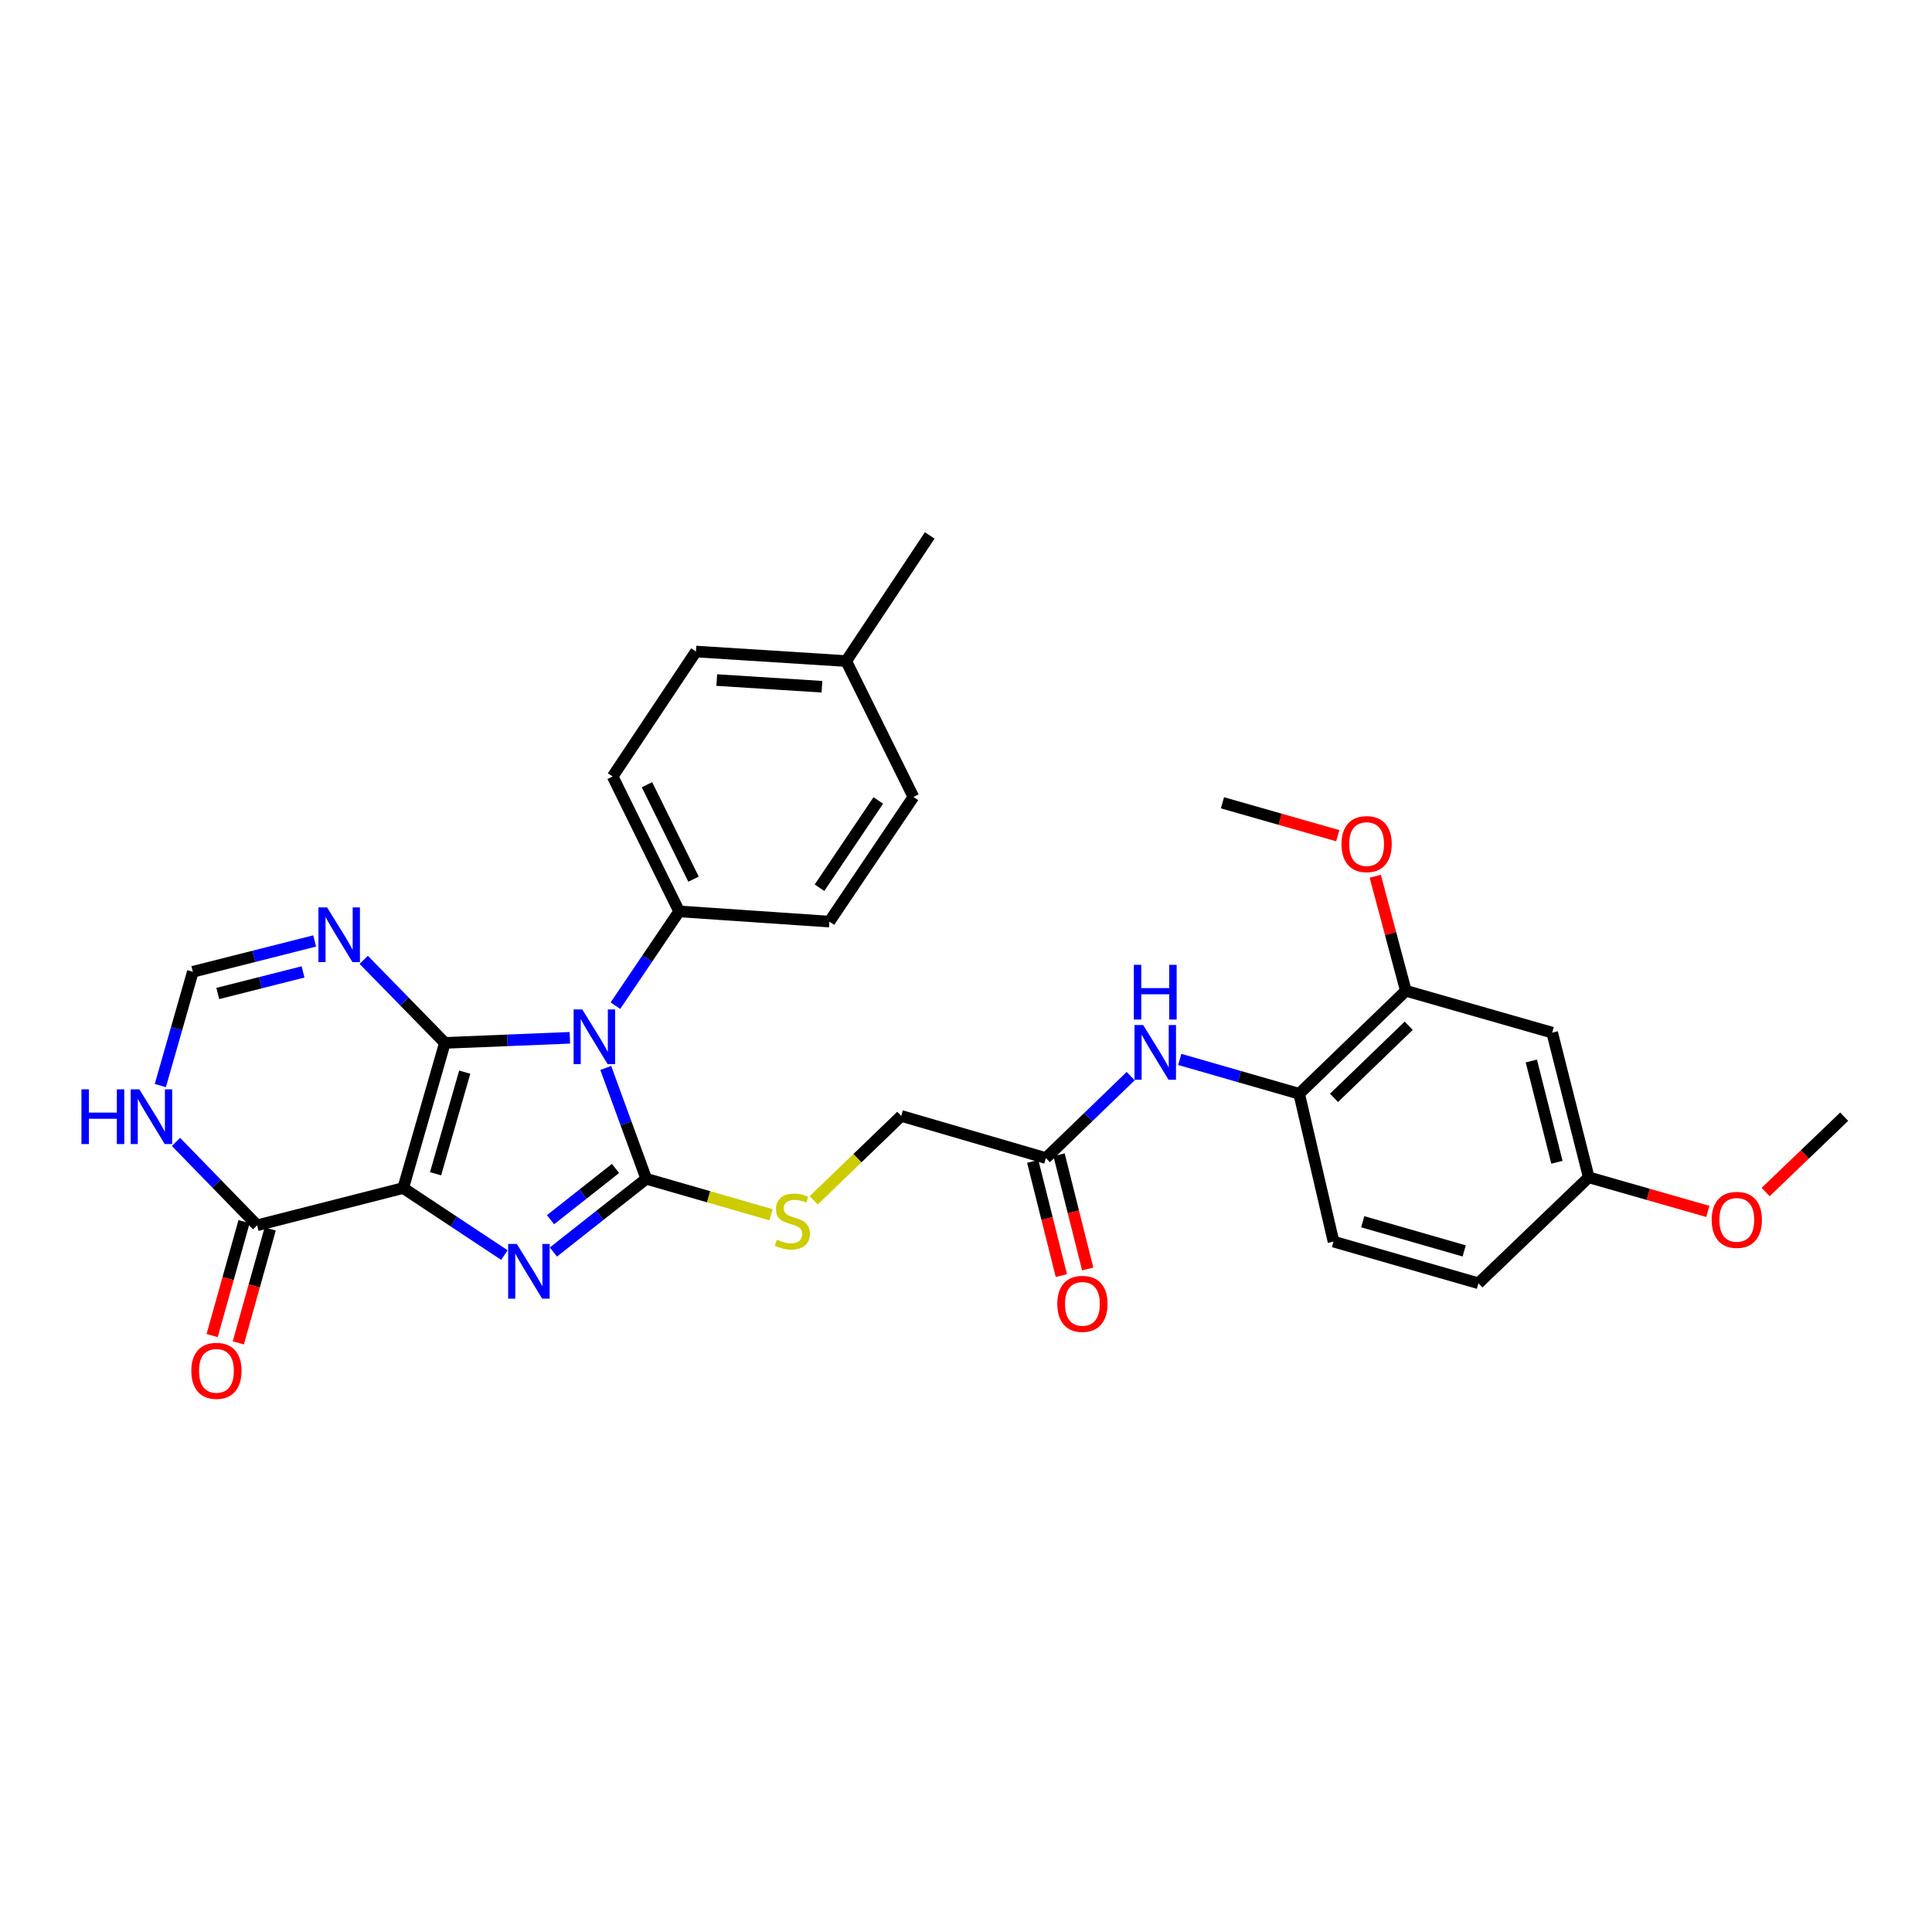 <?xml version='1.0' encoding='iso-8859-1'?>
<svg version='1.1' baseProfile='full'
              xmlns='http://www.w3.org/2000/svg'
                      xmlns:rdkit='http://www.rdkit.org/xml'
                      xmlns:xlink='http://www.w3.org/1999/xlink'
                  xml:space='preserve'
width='1000px' height='1000px' viewBox='0 0 1000 1000'>
<!-- END OF HEADER -->
<rect style='opacity:1.0;fill:#FFFFFF;stroke:none' width='1000' height='1000' x='0' y='0'> </rect>
<path class='bond-0' d='M 230.274,539.797 L 208.708,614.928' style='fill:none;fill-rule:evenodd;stroke:#000000;stroke-width:6px;stroke-linecap:butt;stroke-linejoin:miter;stroke-opacity:1' />
<path class='bond-0' d='M 240.549,554.945 L 225.452,607.537' style='fill:none;fill-rule:evenodd;stroke:#000000;stroke-width:6px;stroke-linecap:butt;stroke-linejoin:miter;stroke-opacity:1' />
<path class='bond-1' d='M 230.274,539.797 L 262.623,538.482' style='fill:none;fill-rule:evenodd;stroke:#000000;stroke-width:6px;stroke-linecap:butt;stroke-linejoin:miter;stroke-opacity:1' />
<path class='bond-1' d='M 262.623,538.482 L 294.971,537.166' style='fill:none;fill-rule:evenodd;stroke:#0000FF;stroke-width:6px;stroke-linecap:butt;stroke-linejoin:miter;stroke-opacity:1' />
<path class='bond-4' d='M 230.274,539.797 L 209.267,518.307' style='fill:none;fill-rule:evenodd;stroke:#000000;stroke-width:6px;stroke-linecap:butt;stroke-linejoin:miter;stroke-opacity:1' />
<path class='bond-4' d='M 209.267,518.307 L 188.259,496.816' style='fill:none;fill-rule:evenodd;stroke:#0000FF;stroke-width:6px;stroke-linecap:butt;stroke-linejoin:miter;stroke-opacity:1' />
<path class='bond-3' d='M 208.708,614.928 L 234.892,632.278' style='fill:none;fill-rule:evenodd;stroke:#000000;stroke-width:6px;stroke-linecap:butt;stroke-linejoin:miter;stroke-opacity:1' />
<path class='bond-3' d='M 234.892,632.278 L 261.075,649.628' style='fill:none;fill-rule:evenodd;stroke:#0000FF;stroke-width:6px;stroke-linecap:butt;stroke-linejoin:miter;stroke-opacity:1' />
<path class='bond-5' d='M 208.708,614.928 L 133.085,634.215' style='fill:none;fill-rule:evenodd;stroke:#000000;stroke-width:6px;stroke-linecap:butt;stroke-linejoin:miter;stroke-opacity:1' />
<path class='bond-2' d='M 313.537,552.766 L 324.022,581.45' style='fill:none;fill-rule:evenodd;stroke:#0000FF;stroke-width:6px;stroke-linecap:butt;stroke-linejoin:miter;stroke-opacity:1' />
<path class='bond-2' d='M 324.022,581.45 L 334.507,610.134' style='fill:none;fill-rule:evenodd;stroke:#000000;stroke-width:6px;stroke-linecap:butt;stroke-linejoin:miter;stroke-opacity:1' />
<path class='bond-9' d='M 318.54,520.532 L 335.031,496.132' style='fill:none;fill-rule:evenodd;stroke:#0000FF;stroke-width:6px;stroke-linecap:butt;stroke-linejoin:miter;stroke-opacity:1' />
<path class='bond-9' d='M 335.031,496.132 L 351.521,471.733' style='fill:none;fill-rule:evenodd;stroke:#000000;stroke-width:6px;stroke-linecap:butt;stroke-linejoin:miter;stroke-opacity:1' />
<path class='bond-8' d='M 334.507,610.134 L 366.795,619.445' style='fill:none;fill-rule:evenodd;stroke:#000000;stroke-width:6px;stroke-linecap:butt;stroke-linejoin:miter;stroke-opacity:1' />
<path class='bond-8' d='M 366.795,619.445 L 399.082,628.757' style='fill:none;fill-rule:evenodd;stroke:#CCCC00;stroke-width:6px;stroke-linecap:butt;stroke-linejoin:miter;stroke-opacity:1' />
<path class='bond-31' d='M 334.507,610.134 L 310.474,629.088' style='fill:none;fill-rule:evenodd;stroke:#000000;stroke-width:6px;stroke-linecap:butt;stroke-linejoin:miter;stroke-opacity:1' />
<path class='bond-31' d='M 310.474,629.088 L 286.44,648.042' style='fill:none;fill-rule:evenodd;stroke:#0000FF;stroke-width:6px;stroke-linecap:butt;stroke-linejoin:miter;stroke-opacity:1' />
<path class='bond-31' d='M 318.593,604.785 L 301.77,618.052' style='fill:none;fill-rule:evenodd;stroke:#000000;stroke-width:6px;stroke-linecap:butt;stroke-linejoin:miter;stroke-opacity:1' />
<path class='bond-31' d='M 301.77,618.052 L 284.947,631.32' style='fill:none;fill-rule:evenodd;stroke:#0000FF;stroke-width:6px;stroke-linecap:butt;stroke-linejoin:miter;stroke-opacity:1' />
<path class='bond-7' d='M 162.869,487.04 L 131.341,495.018' style='fill:none;fill-rule:evenodd;stroke:#0000FF;stroke-width:6px;stroke-linecap:butt;stroke-linejoin:miter;stroke-opacity:1' />
<path class='bond-7' d='M 131.341,495.018 L 99.814,502.997' style='fill:none;fill-rule:evenodd;stroke:#000000;stroke-width:6px;stroke-linecap:butt;stroke-linejoin:miter;stroke-opacity:1' />
<path class='bond-7' d='M 156.858,503.059 L 134.789,508.644' style='fill:none;fill-rule:evenodd;stroke:#0000FF;stroke-width:6px;stroke-linecap:butt;stroke-linejoin:miter;stroke-opacity:1' />
<path class='bond-7' d='M 134.789,508.644 L 112.72,514.229' style='fill:none;fill-rule:evenodd;stroke:#000000;stroke-width:6px;stroke-linecap:butt;stroke-linejoin:miter;stroke-opacity:1' />
<path class='bond-15' d='M 126.318,632.321 L 118.066,661.804' style='fill:none;fill-rule:evenodd;stroke:#000000;stroke-width:6px;stroke-linecap:butt;stroke-linejoin:miter;stroke-opacity:1' />
<path class='bond-15' d='M 118.066,661.804 L 109.813,691.288' style='fill:none;fill-rule:evenodd;stroke:#FF0000;stroke-width:6px;stroke-linecap:butt;stroke-linejoin:miter;stroke-opacity:1' />
<path class='bond-15' d='M 139.852,636.109 L 131.6,665.592' style='fill:none;fill-rule:evenodd;stroke:#000000;stroke-width:6px;stroke-linecap:butt;stroke-linejoin:miter;stroke-opacity:1' />
<path class='bond-15' d='M 131.6,665.592 L 123.348,695.076' style='fill:none;fill-rule:evenodd;stroke:#FF0000;stroke-width:6px;stroke-linecap:butt;stroke-linejoin:miter;stroke-opacity:1' />
<path class='bond-32' d='M 133.085,634.215 L 112.083,612.631' style='fill:none;fill-rule:evenodd;stroke:#000000;stroke-width:6px;stroke-linecap:butt;stroke-linejoin:miter;stroke-opacity:1' />
<path class='bond-32' d='M 112.083,612.631 L 91.081,591.048' style='fill:none;fill-rule:evenodd;stroke:#0000FF;stroke-width:6px;stroke-linecap:butt;stroke-linejoin:miter;stroke-opacity:1' />
<path class='bond-6' d='M 82.984,561.885 L 91.399,532.441' style='fill:none;fill-rule:evenodd;stroke:#0000FF;stroke-width:6px;stroke-linecap:butt;stroke-linejoin:miter;stroke-opacity:1' />
<path class='bond-6' d='M 91.399,532.441 L 99.814,502.997' style='fill:none;fill-rule:evenodd;stroke:#000000;stroke-width:6px;stroke-linecap:butt;stroke-linejoin:miter;stroke-opacity:1' />
<path class='bond-18' d='M 421.167,621.3 L 443.825,599.452' style='fill:none;fill-rule:evenodd;stroke:#CCCC00;stroke-width:6px;stroke-linecap:butt;stroke-linejoin:miter;stroke-opacity:1' />
<path class='bond-18' d='M 443.825,599.452 L 466.482,577.605' style='fill:none;fill-rule:evenodd;stroke:#000000;stroke-width:6px;stroke-linecap:butt;stroke-linejoin:miter;stroke-opacity:1' />
<path class='bond-19' d='M 351.521,471.733 L 317.11,401.911' style='fill:none;fill-rule:evenodd;stroke:#000000;stroke-width:6px;stroke-linecap:butt;stroke-linejoin:miter;stroke-opacity:1' />
<path class='bond-19' d='M 358.966,455.046 L 334.879,406.171' style='fill:none;fill-rule:evenodd;stroke:#000000;stroke-width:6px;stroke-linecap:butt;stroke-linejoin:miter;stroke-opacity:1' />
<path class='bond-20' d='M 351.521,471.733 L 429.299,477.027' style='fill:none;fill-rule:evenodd;stroke:#000000;stroke-width:6px;stroke-linecap:butt;stroke-linejoin:miter;stroke-opacity:1' />
<path class='bond-10' d='M 585.25,556.989 L 563.299,578.201' style='fill:none;fill-rule:evenodd;stroke:#0000FF;stroke-width:6px;stroke-linecap:butt;stroke-linejoin:miter;stroke-opacity:1' />
<path class='bond-10' d='M 563.299,578.201 L 541.348,599.413' style='fill:none;fill-rule:evenodd;stroke:#000000;stroke-width:6px;stroke-linecap:butt;stroke-linejoin:miter;stroke-opacity:1' />
<path class='bond-11' d='M 610.635,548.355 L 641.542,557.245' style='fill:none;fill-rule:evenodd;stroke:#0000FF;stroke-width:6px;stroke-linecap:butt;stroke-linejoin:miter;stroke-opacity:1' />
<path class='bond-11' d='M 641.542,557.245 L 672.449,566.134' style='fill:none;fill-rule:evenodd;stroke:#000000;stroke-width:6px;stroke-linecap:butt;stroke-linejoin:miter;stroke-opacity:1' />
<path class='bond-12' d='M 672.449,566.134 L 727.661,512.827' style='fill:none;fill-rule:evenodd;stroke:#000000;stroke-width:6px;stroke-linecap:butt;stroke-linejoin:miter;stroke-opacity:1' />
<path class='bond-12' d='M 690.493,568.25 L 729.141,530.935' style='fill:none;fill-rule:evenodd;stroke:#000000;stroke-width:6px;stroke-linecap:butt;stroke-linejoin:miter;stroke-opacity:1' />
<path class='bond-17' d='M 672.449,566.134 L 690.22,642.648' style='fill:none;fill-rule:evenodd;stroke:#000000;stroke-width:6px;stroke-linecap:butt;stroke-linejoin:miter;stroke-opacity:1' />
<path class='bond-14' d='M 727.661,512.827 L 803.409,534.495' style='fill:none;fill-rule:evenodd;stroke:#000000;stroke-width:6px;stroke-linecap:butt;stroke-linejoin:miter;stroke-opacity:1' />
<path class='bond-23' d='M 727.661,512.827 L 719.744,483.188' style='fill:none;fill-rule:evenodd;stroke:#000000;stroke-width:6px;stroke-linecap:butt;stroke-linejoin:miter;stroke-opacity:1' />
<path class='bond-23' d='M 719.744,483.188 L 711.827,453.549' style='fill:none;fill-rule:evenodd;stroke:#FF0000;stroke-width:6px;stroke-linecap:butt;stroke-linejoin:miter;stroke-opacity:1' />
<path class='bond-13' d='M 541.348,599.413 L 466.482,577.605' style='fill:none;fill-rule:evenodd;stroke:#000000;stroke-width:6px;stroke-linecap:butt;stroke-linejoin:miter;stroke-opacity:1' />
<path class='bond-16' d='M 534.532,601.123 L 541.947,630.682' style='fill:none;fill-rule:evenodd;stroke:#000000;stroke-width:6px;stroke-linecap:butt;stroke-linejoin:miter;stroke-opacity:1' />
<path class='bond-16' d='M 541.947,630.682 L 549.363,660.241' style='fill:none;fill-rule:evenodd;stroke:#FF0000;stroke-width:6px;stroke-linecap:butt;stroke-linejoin:miter;stroke-opacity:1' />
<path class='bond-16' d='M 548.164,597.703 L 555.58,627.262' style='fill:none;fill-rule:evenodd;stroke:#000000;stroke-width:6px;stroke-linecap:butt;stroke-linejoin:miter;stroke-opacity:1' />
<path class='bond-16' d='M 555.58,627.262 L 562.996,656.821' style='fill:none;fill-rule:evenodd;stroke:#FF0000;stroke-width:6px;stroke-linecap:butt;stroke-linejoin:miter;stroke-opacity:1' />
<path class='bond-34' d='M 803.409,534.495 L 822.328,609.384' style='fill:none;fill-rule:evenodd;stroke:#000000;stroke-width:6px;stroke-linecap:butt;stroke-linejoin:miter;stroke-opacity:1' />
<path class='bond-34' d='M 792.62,549.171 L 805.863,601.594' style='fill:none;fill-rule:evenodd;stroke:#000000;stroke-width:6px;stroke-linecap:butt;stroke-linejoin:miter;stroke-opacity:1' />
<path class='bond-22' d='M 690.22,642.648 L 765.226,664.214' style='fill:none;fill-rule:evenodd;stroke:#000000;stroke-width:6px;stroke-linecap:butt;stroke-linejoin:miter;stroke-opacity:1' />
<path class='bond-22' d='M 705.355,632.375 L 757.859,647.472' style='fill:none;fill-rule:evenodd;stroke:#000000;stroke-width:6px;stroke-linecap:butt;stroke-linejoin:miter;stroke-opacity:1' />
<path class='bond-24' d='M 317.11,401.911 L 360.22,337.235' style='fill:none;fill-rule:evenodd;stroke:#000000;stroke-width:6px;stroke-linecap:butt;stroke-linejoin:miter;stroke-opacity:1' />
<path class='bond-25' d='M 429.299,477.027 L 472.776,412.491' style='fill:none;fill-rule:evenodd;stroke:#000000;stroke-width:6px;stroke-linecap:butt;stroke-linejoin:miter;stroke-opacity:1' />
<path class='bond-25' d='M 424.164,459.494 L 454.598,414.319' style='fill:none;fill-rule:evenodd;stroke:#000000;stroke-width:6px;stroke-linecap:butt;stroke-linejoin:miter;stroke-opacity:1' />
<path class='bond-21' d='M 822.328,609.384 L 765.226,664.214' style='fill:none;fill-rule:evenodd;stroke:#000000;stroke-width:6px;stroke-linecap:butt;stroke-linejoin:miter;stroke-opacity:1' />
<path class='bond-27' d='M 822.328,609.384 L 853.151,618.206' style='fill:none;fill-rule:evenodd;stroke:#000000;stroke-width:6px;stroke-linecap:butt;stroke-linejoin:miter;stroke-opacity:1' />
<path class='bond-27' d='M 853.151,618.206 L 883.973,627.027' style='fill:none;fill-rule:evenodd;stroke:#FF0000;stroke-width:6px;stroke-linecap:butt;stroke-linejoin:miter;stroke-opacity:1' />
<path class='bond-29' d='M 692.419,432.557 L 662.581,424.039' style='fill:none;fill-rule:evenodd;stroke:#FF0000;stroke-width:6px;stroke-linecap:butt;stroke-linejoin:miter;stroke-opacity:1' />
<path class='bond-29' d='M 662.581,424.039 L 632.744,415.521' style='fill:none;fill-rule:evenodd;stroke:#000000;stroke-width:6px;stroke-linecap:butt;stroke-linejoin:miter;stroke-opacity:1' />
<path class='bond-33' d='M 360.22,337.235 L 437.99,342.162' style='fill:none;fill-rule:evenodd;stroke:#000000;stroke-width:6px;stroke-linecap:butt;stroke-linejoin:miter;stroke-opacity:1' />
<path class='bond-33' d='M 370.996,352.001 L 425.436,355.45' style='fill:none;fill-rule:evenodd;stroke:#000000;stroke-width:6px;stroke-linecap:butt;stroke-linejoin:miter;stroke-opacity:1' />
<path class='bond-26' d='M 472.776,412.491 L 437.99,342.162' style='fill:none;fill-rule:evenodd;stroke:#000000;stroke-width:6px;stroke-linecap:butt;stroke-linejoin:miter;stroke-opacity:1' />
<path class='bond-28' d='M 437.99,342.162 L 481.224,277.127' style='fill:none;fill-rule:evenodd;stroke:#000000;stroke-width:6px;stroke-linecap:butt;stroke-linejoin:miter;stroke-opacity:1' />
<path class='bond-30' d='M 913.892,616.998 L 934.219,597.497' style='fill:none;fill-rule:evenodd;stroke:#FF0000;stroke-width:6px;stroke-linecap:butt;stroke-linejoin:miter;stroke-opacity:1' />
<path class='bond-30' d='M 934.219,597.497 L 954.545,577.995' style='fill:none;fill-rule:evenodd;stroke:#000000;stroke-width:6px;stroke-linecap:butt;stroke-linejoin:miter;stroke-opacity:1' />
<path  class='atom-2' d='M 301.387 522.49
L 310.667 537.49
Q 311.587 538.97, 313.067 541.65
Q 314.547 544.33, 314.627 544.49
L 314.627 522.49
L 318.387 522.49
L 318.387 550.81
L 314.507 550.81
L 304.547 534.41
Q 303.387 532.49, 302.147 530.29
Q 300.947 528.09, 300.587 527.41
L 300.587 550.81
L 296.907 550.81
L 296.907 522.49
L 301.387 522.49
' fill='#0000FF'/>
<path  class='atom-4' d='M 267.506 643.878
L 276.786 658.878
Q 277.706 660.358, 279.186 663.038
Q 280.666 665.718, 280.746 665.878
L 280.746 643.878
L 284.506 643.878
L 284.506 672.198
L 280.626 672.198
L 270.666 655.798
Q 269.506 653.878, 268.266 651.678
Q 267.066 649.478, 266.706 648.798
L 266.706 672.198
L 263.026 672.198
L 263.026 643.878
L 267.506 643.878
' fill='#0000FF'/>
<path  class='atom-5' d='M 169.302 469.668
L 178.582 484.668
Q 179.502 486.148, 180.982 488.828
Q 182.462 491.508, 182.542 491.668
L 182.542 469.668
L 186.302 469.668
L 186.302 497.988
L 182.422 497.988
L 172.462 481.588
Q 171.302 479.668, 170.062 477.468
Q 168.862 475.268, 168.502 474.588
L 168.502 497.988
L 164.822 497.988
L 164.822 469.668
L 169.302 469.668
' fill='#0000FF'/>
<path  class='atom-7' d='M 42.16 563.835
L 46 563.835
L 46 575.875
L 60.48 575.875
L 60.48 563.835
L 64.32 563.835
L 64.32 592.155
L 60.48 592.155
L 60.48 579.075
L 46 579.075
L 46 592.155
L 42.16 592.155
L 42.16 563.835
' fill='#0000FF'/>
<path  class='atom-7' d='M 72.12 563.835
L 81.4 578.835
Q 82.32 580.315, 83.8 582.995
Q 85.28 585.675, 85.36 585.835
L 85.36 563.835
L 89.12 563.835
L 89.12 592.155
L 85.24 592.155
L 75.28 575.755
Q 74.12 573.835, 72.88 571.635
Q 71.68 569.435, 71.32 568.755
L 71.32 592.155
L 67.64 592.155
L 67.64 563.835
L 72.12 563.835
' fill='#0000FF'/>
<path  class='atom-9' d='M 402.13 641.663
Q 402.45 641.783, 403.77 642.343
Q 405.09 642.903, 406.53 643.263
Q 408.01 643.583, 409.45 643.583
Q 412.13 643.583, 413.69 642.303
Q 415.25 640.983, 415.25 638.703
Q 415.25 637.143, 414.45 636.183
Q 413.69 635.223, 412.49 634.703
Q 411.29 634.183, 409.29 633.583
Q 406.77 632.823, 405.25 632.103
Q 403.77 631.383, 402.69 629.863
Q 401.65 628.343, 401.65 625.783
Q 401.65 622.223, 404.05 620.023
Q 406.49 617.823, 411.29 617.823
Q 414.57 617.823, 418.29 619.383
L 417.37 622.463
Q 413.97 621.063, 411.41 621.063
Q 408.65 621.063, 407.13 622.223
Q 405.61 623.343, 405.65 625.303
Q 405.65 626.823, 406.41 627.743
Q 407.21 628.663, 408.33 629.183
Q 409.49 629.703, 411.41 630.303
Q 413.97 631.103, 415.49 631.903
Q 417.01 632.703, 418.09 634.343
Q 419.21 635.943, 419.21 638.703
Q 419.21 642.623, 416.57 644.743
Q 413.97 646.823, 409.61 646.823
Q 407.09 646.823, 405.17 646.263
Q 403.29 645.743, 401.05 644.823
L 402.13 641.663
' fill='#CCCC00'/>
<path  class='atom-11' d='M 591.698 530.549
L 600.978 545.549
Q 601.898 547.029, 603.378 549.709
Q 604.858 552.389, 604.938 552.549
L 604.938 530.549
L 608.698 530.549
L 608.698 558.869
L 604.818 558.869
L 594.858 542.469
Q 593.698 540.549, 592.458 538.349
Q 591.258 536.149, 590.898 535.469
L 590.898 558.869
L 587.218 558.869
L 587.218 530.549
L 591.698 530.549
' fill='#0000FF'/>
<path  class='atom-11' d='M 586.878 499.397
L 590.718 499.397
L 590.718 511.437
L 605.198 511.437
L 605.198 499.397
L 609.038 499.397
L 609.038 527.717
L 605.198 527.717
L 605.198 514.637
L 590.718 514.637
L 590.718 527.717
L 586.878 527.717
L 586.878 499.397
' fill='#0000FF'/>
<path  class='atom-16' d='M 99.026 709.535
Q 99.026 702.735, 102.386 698.935
Q 105.746 695.135, 112.026 695.135
Q 118.306 695.135, 121.666 698.935
Q 125.026 702.735, 125.026 709.535
Q 125.026 716.415, 121.626 720.335
Q 118.226 724.215, 112.026 724.215
Q 105.786 724.215, 102.386 720.335
Q 99.026 716.455, 99.026 709.535
M 112.026 721.015
Q 116.346 721.015, 118.666 718.135
Q 121.026 715.215, 121.026 709.535
Q 121.026 703.975, 118.666 701.175
Q 116.346 698.335, 112.026 698.335
Q 107.706 698.335, 105.346 701.135
Q 103.026 703.935, 103.026 709.535
Q 103.026 715.255, 105.346 718.135
Q 107.706 721.015, 112.026 721.015
' fill='#FF0000'/>
<path  class='atom-17' d='M 547.259 674.874
Q 547.259 668.074, 550.619 664.274
Q 553.979 660.474, 560.259 660.474
Q 566.539 660.474, 569.899 664.274
Q 573.259 668.074, 573.259 674.874
Q 573.259 681.754, 569.859 685.674
Q 566.459 689.554, 560.259 689.554
Q 554.019 689.554, 550.619 685.674
Q 547.259 681.794, 547.259 674.874
M 560.259 686.354
Q 564.579 686.354, 566.899 683.474
Q 569.259 680.554, 569.259 674.874
Q 569.259 669.314, 566.899 666.514
Q 564.579 663.674, 560.259 663.674
Q 555.939 663.674, 553.579 666.474
Q 551.259 669.274, 551.259 674.874
Q 551.259 680.594, 553.579 683.474
Q 555.939 686.354, 560.259 686.354
' fill='#FF0000'/>
<path  class='atom-24' d='M 694.359 436.902
Q 694.359 430.102, 697.719 426.302
Q 701.079 422.502, 707.359 422.502
Q 713.639 422.502, 716.999 426.302
Q 720.359 430.102, 720.359 436.902
Q 720.359 443.782, 716.959 447.702
Q 713.559 451.582, 707.359 451.582
Q 701.119 451.582, 697.719 447.702
Q 694.359 443.822, 694.359 436.902
M 707.359 448.382
Q 711.679 448.382, 713.999 445.502
Q 716.359 442.582, 716.359 436.902
Q 716.359 431.342, 713.999 428.542
Q 711.679 425.702, 707.359 425.702
Q 703.039 425.702, 700.679 428.502
Q 698.359 431.302, 698.359 436.902
Q 698.359 442.622, 700.679 445.502
Q 703.039 448.382, 707.359 448.382
' fill='#FF0000'/>
<path  class='atom-28' d='M 885.966 631.398
Q 885.966 624.598, 889.326 620.798
Q 892.686 616.998, 898.966 616.998
Q 905.246 616.998, 908.606 620.798
Q 911.966 624.598, 911.966 631.398
Q 911.966 638.278, 908.566 642.198
Q 905.166 646.078, 898.966 646.078
Q 892.726 646.078, 889.326 642.198
Q 885.966 638.318, 885.966 631.398
M 898.966 642.878
Q 903.286 642.878, 905.606 639.998
Q 907.966 637.078, 907.966 631.398
Q 907.966 625.838, 905.606 623.038
Q 903.286 620.198, 898.966 620.198
Q 894.646 620.198, 892.286 622.998
Q 889.966 625.798, 889.966 631.398
Q 889.966 637.118, 892.286 639.998
Q 894.646 642.878, 898.966 642.878
' fill='#FF0000'/>
</svg>
